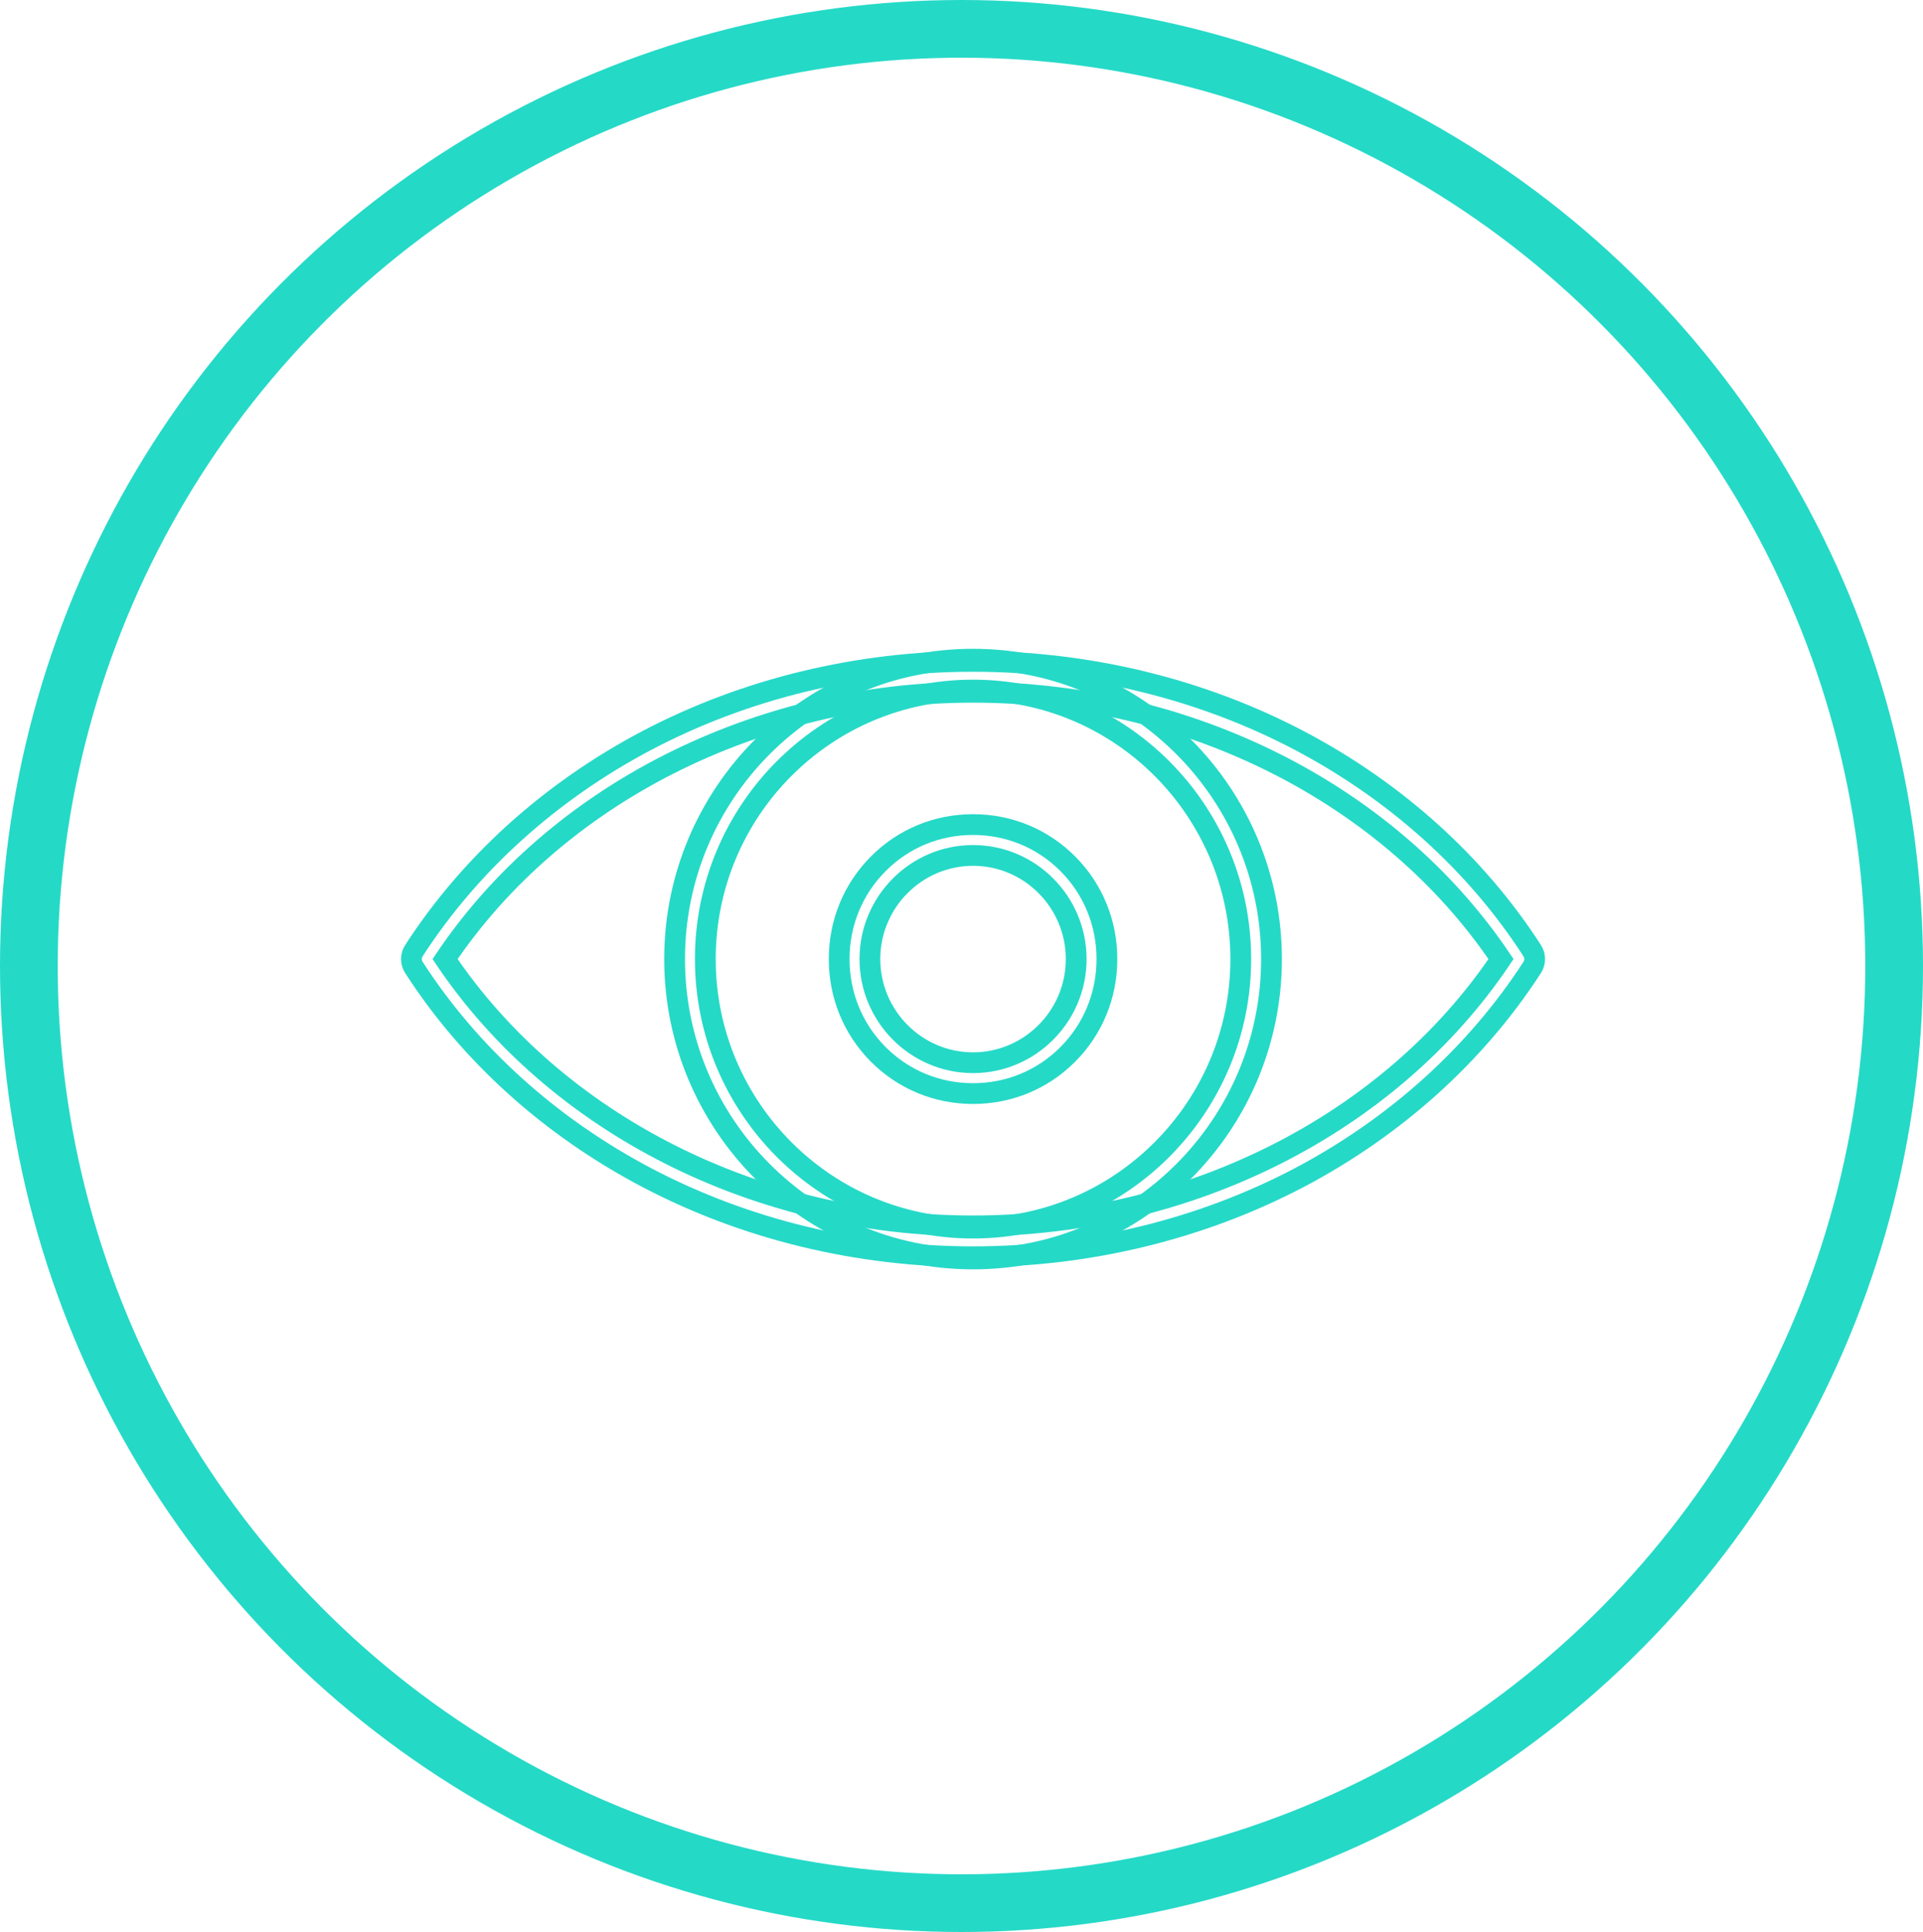 <?xml version="1.0" encoding="UTF-8"?>
<svg xmlns="http://www.w3.org/2000/svg" viewBox="0 0 833 837">
  <defs>
    <style>
      .cls-1 {
        fill-rule: evenodd;
        stroke-width: 9px;
      }

      .cls-1, .cls-2 {
        fill: none;
        stroke: #25d9c7;
        stroke-miterlimit: 10;
      }

      .cls-2 {
        stroke-width: 25px;
      }
    </style>
  </defs>
  <g id="Layer_1" image-rendering="optimizeQuality" shape-rendering="geometricPrecision" text-rendering="geometricPrecision">
    <g id="Layer_x5F_1">
      <ellipse class="cls-2" cx="416.5" cy="418.5" rx="404" ry="406"/>
      <g id="_497123808">
        <g>
          <path class="cls-1" d="M421.5,544.46c-49.81,0-98.67-11.85-141.35-34.3-41.73-21.97-76.62-53.4-100.86-91.04-1.43-2.2-1.43-5.06,0-7.26,24.34-37.64,59.22-69.07,100.86-91.04,42.68-22.45,91.54-34.3,141.35-34.3s98.67,11.85,141.35,34.3c41.73,21.97,76.62,53.4,100.86,91.04,1.43,2.2,1.43,5.06,0,7.26-24.34,37.64-59.22,69.07-100.86,91.04-42.68,22.45-91.54,34.3-141.35,34.3ZM192.79,415.5c48.1,71.46,135.27,115.59,228.71,115.59s180.61-44.13,228.71-115.59c-48.1-71.46-135.27-115.59-228.71-115.59s-180.61,44.13-228.71,115.59h0Z"/>
          <path class="cls-1" d="M421.5,545.42c-71.29,0-129.28-58.27-129.28-129.92s57.99-129.92,129.28-129.92,129.28,58.27,129.28,129.92-57.99,129.92-129.28,129.92ZM421.5,298.95c-63.97,0-115.97,52.25-115.97,116.55s52,116.55,115.97,116.55,115.97-52.25,115.97-116.55-52-116.55-115.97-116.55Z"/>
          <path class="cls-1" d="M421.5,473.77c-15.59,0-30.13-6.02-41.07-17s-16.92-25.6-16.92-41.27,5.99-30.28,16.92-41.27c10.93-10.99,25.48-17,41.07-17s30.13,6.02,41.07,17c10.93,10.99,16.92,25.6,16.92,41.27s-5.99,30.28-16.92,41.27c-10.93,10.99-25.48,17-41.07,17ZM421.5,370.6c-24.62,0-44.68,20.16-44.68,44.9s20.06,44.9,44.68,44.9,44.68-20.16,44.68-44.9-20.06-44.9-44.68-44.9Z"/>
        </g>
      </g>
    </g>
  </g>
</svg>